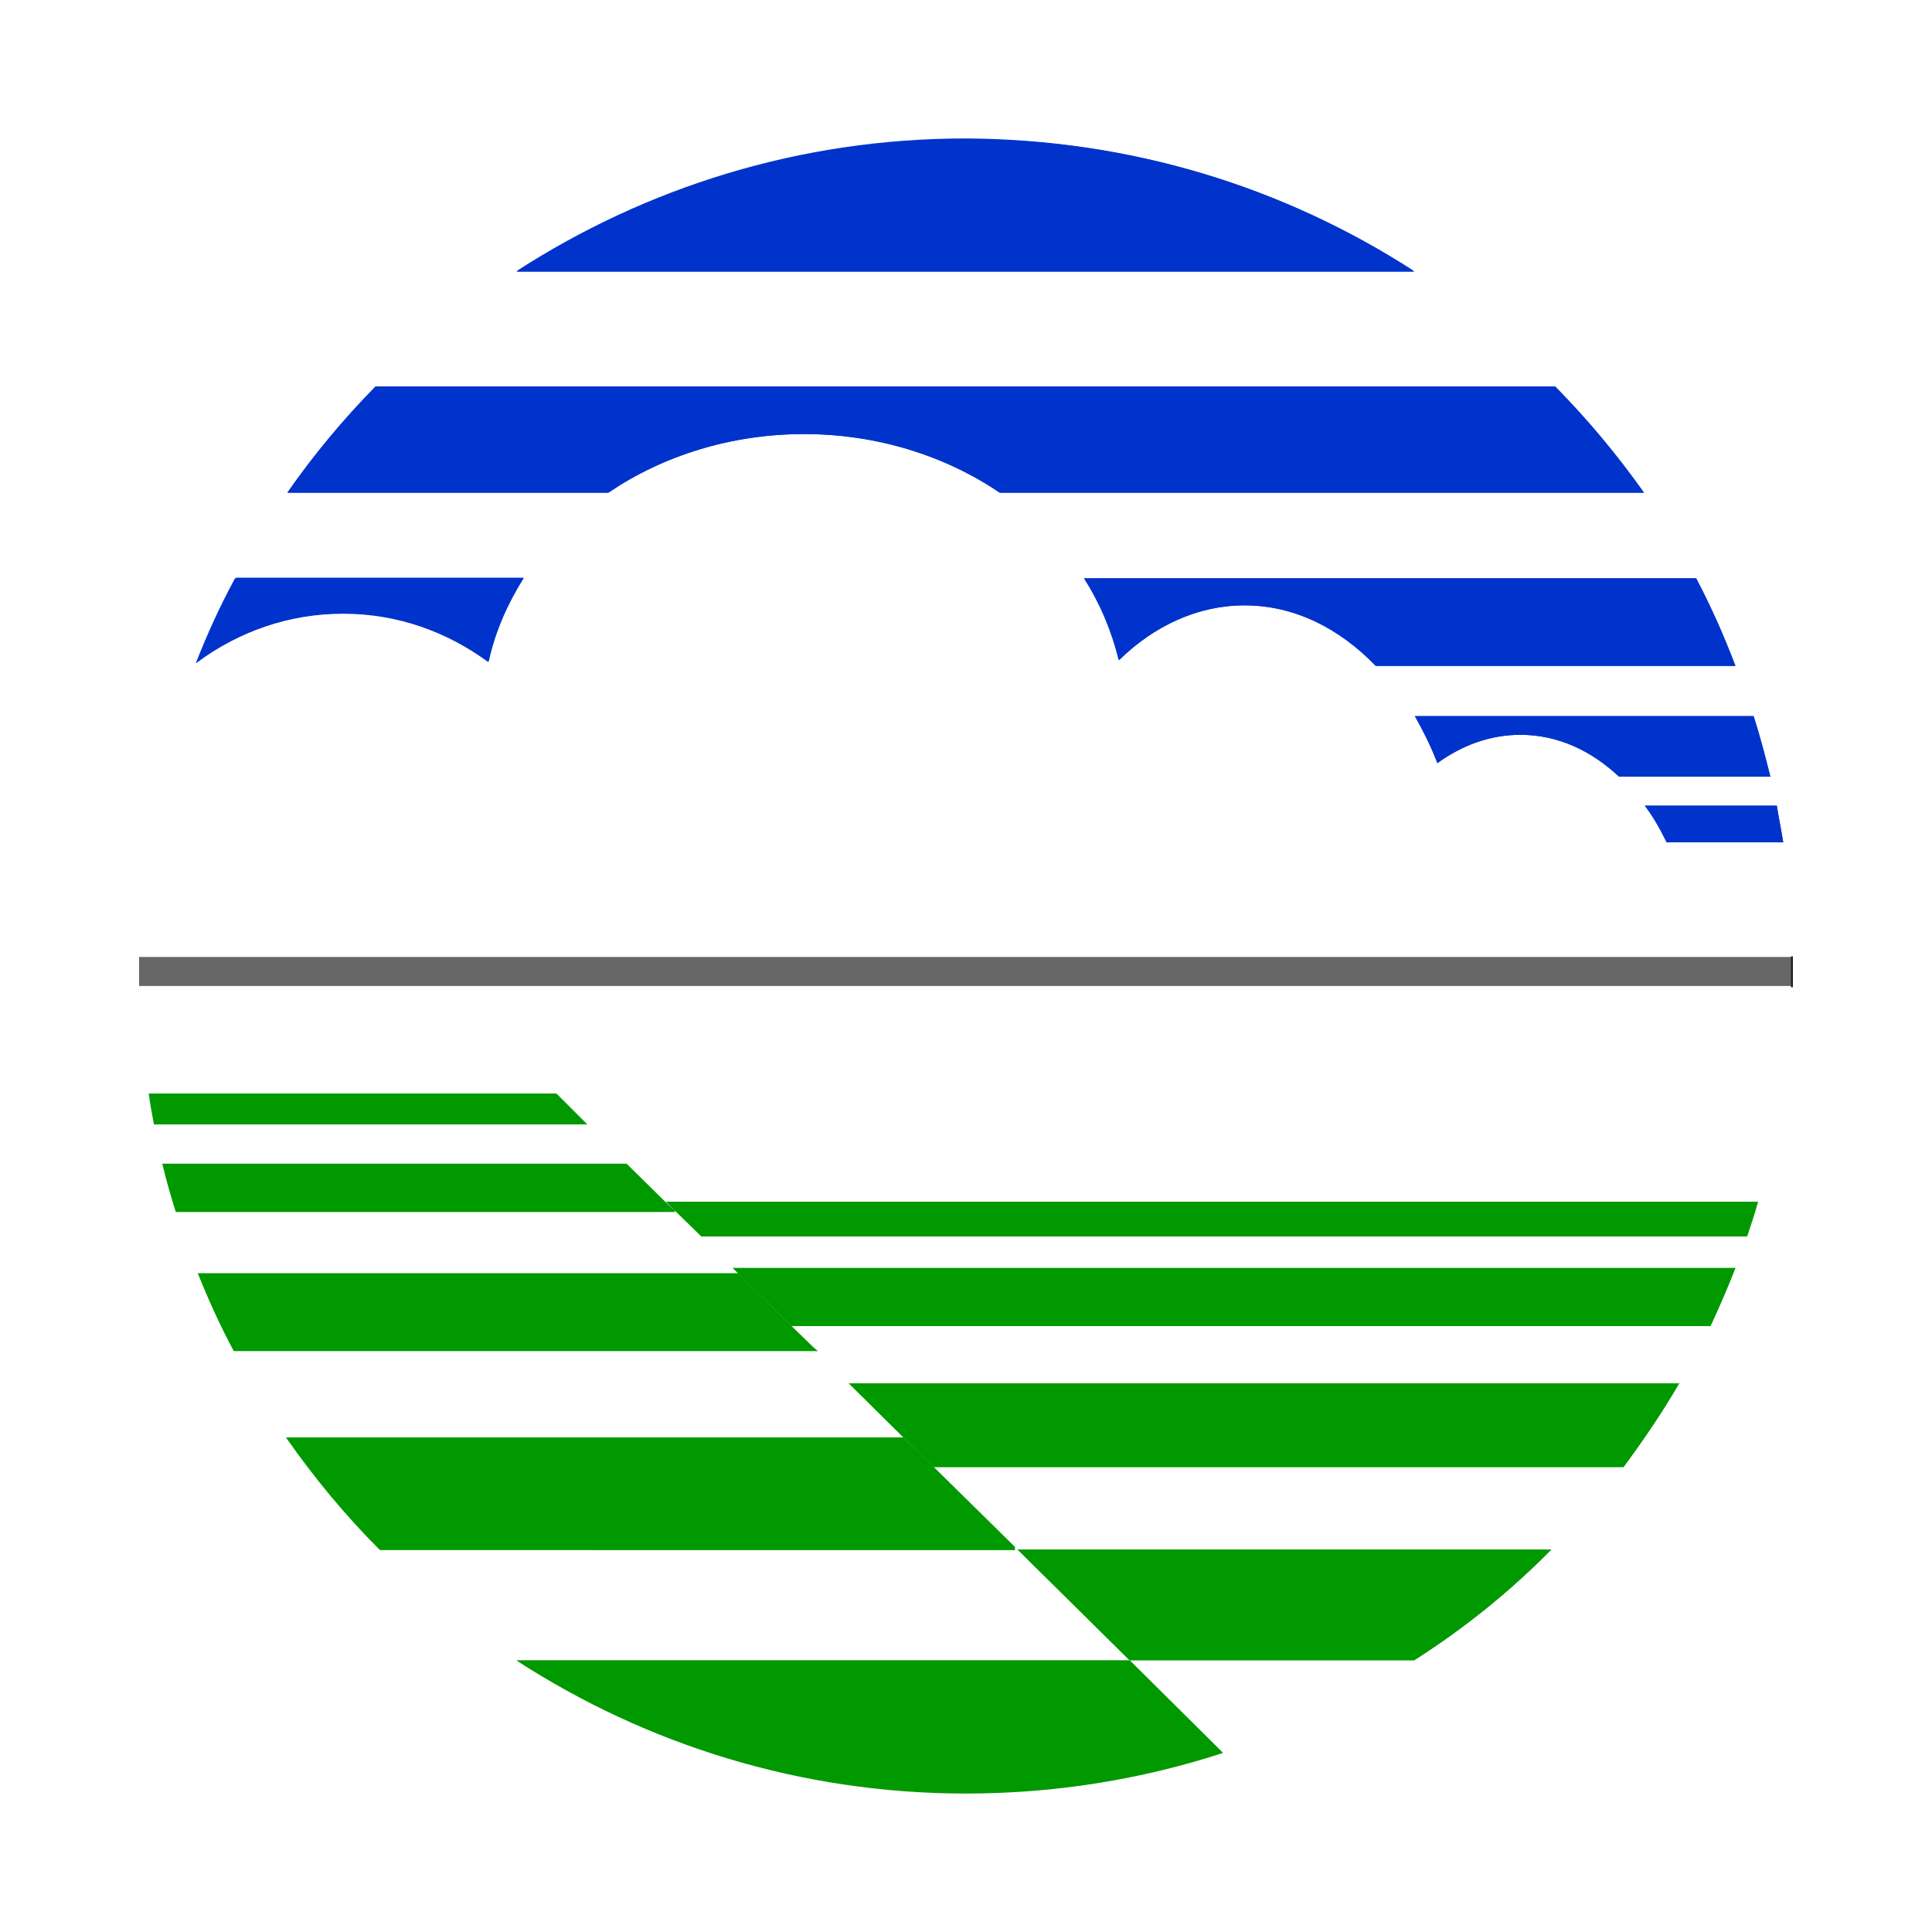 <?xml version="1.0" encoding="UTF-8"?>
<svg data-bbox="21.6 21.5 788.1 1350.6" viewBox="0 0 300 300" xmlns="http://www.w3.org/2000/svg" data-type="color">
    <g>
        <path fill="#3A4145" d="m709.7 1262.1-94.4 35.3 5.2 2 89.2 33.3 82.9-31 11.5-4.3-94.4-35.3z" data-color="1"/>
        <path d="M653.1 1321.8v29.8c0 11.3 25.4 20.5 56.6 20.5 21.2 0 39.7-4.2 49.4-10.5 4.6-3 7.3-6.4 7.3-10v-29.7l-56.6 21.2-56.7-21.3z" fill="#3A4145" data-color="1"/>
        <path fill="#3A4145" d="m804 1302.6-4.2 1.5-1.4 10.4-4.1 30h15.4l-5.7-41.9z" data-color="1"/>
        <path d="M149.9 21.6c-25.7 0-49.6 7.6-69.7 20.6h139.4c-20.1-13.1-44-20.6-69.7-20.6z" fill="#0033CC" data-color="2"/>
        <path d="M272.3 111.2h-52.6c1.3 2.3 2.5 4.7 3.5 7.3 3.8-2.8 8.2-4.4 12.9-4.4 5.7 0 11 2.4 15.3 6.5h23.5c-.8-3.2-1.6-6.3-2.6-9.4z" fill="#0033CC" data-color="2"/>
        <path d="M275.9 125.1h-20.5c1.3 1.7 2.4 3.7 3.4 5.7h18.1c-.3-1.9-.7-3.8-1-5.7z" fill="#0033CC" data-color="2"/>
        <path d="M263.3 89.8h-95c2.5 3.9 4.3 8.2 5.4 12.7 5.5-5.3 12.3-8.5 19.5-8.5 7.7 0 14.7 3.5 20.4 9.4h55.8c-1.7-4.7-3.7-9.2-6.1-13.6z" fill="#0033CC" data-color="2"/>
        <path d="M36.5 89.8c-2.3 4.2-4.3 8.6-6.1 13.2 6.5-4.9 14.4-7.7 22.9-7.7 8.4 0 16.1 2.8 22.5 7.5 1-4.6 2.9-8.9 5.4-12.9H36.5z" fill="#0033CC" data-color="2"/>
        <path d="M241.5 60H58.4c-5 5.1-9.6 10.6-13.7 16.5h49.8c8.4-5.7 19-9.1 30.4-9.1s22 3.4 30.4 9.1h100c-4.2-5.9-8.8-11.4-13.8-16.5z" fill="#0033CC" data-color="2"/>
        <path d="M175.5 257.9H80.3c20.1 13 44 20.6 69.7 20.6 13.9 0 27.3-2.2 39.9-6.3l-14.4-14.3z" fill="#019900" data-color="3"/>
        <path d="M91.2 174.6H23.9c-.3-1.6-.6-3.2-.8-4.8h63.3l4.8 4.8z" fill="#019900" data-color="3"/>
        <path d="M158 240.6h82.9c-6.4 6.5-13.6 12.3-21.3 17.2h-44.2L158 240.6z" fill="#019900" data-color="3"/>
        <path d="M260.8 214.7c-2.6 4.5-5.6 8.9-8.7 13.1H145l-4.7-4.6-8.5-8.4h129z" fill="#019900" data-color="3"/>
        <path d="M269.5 196.8c-1.2 3.1-2.5 6.1-3.9 9.1H122.9l-8.1-8-1-1h155.7z" fill="#019900" data-color="3"/>
        <path d="M219.6 42.1H80.2c20.1-13 44-20.6 69.7-20.6 25.7.1 49.6 7.6 69.7 20.6z" fill="#0033CC" data-color="2"/>
        <path d="M255.2 76.5h-100c-8.4-5.7-19-9.1-30.4-9.1s-22 3.4-30.4 9.1H44.6c4.1-5.9 8.7-11.4 13.7-16.5h183.1c5.1 5.1 9.7 10.6 13.8 16.5z" fill="#0033CC" data-color="2"/>
        <path d="M81.3 89.8c-2.5 4-4.4 8.3-5.4 12.9-6.4-4.7-14.2-7.5-22.5-7.5-8.5 0-16.4 2.9-22.9 7.7 1.8-4.5 3.8-8.9 6.1-13.2h44.7z" fill="#0033CC" data-color="2"/>
        <path d="M269.5 103.4h-55.8C208 97.5 201 94 193.3 94c-7.3 0-14 3.1-19.5 8.5-1-4.5-2.9-8.8-5.4-12.7h95c2.3 4.4 4.3 8.9 6.1 13.6z" fill="#0033CC" data-color="2"/>
        <path d="M274.9 120.6h-23.5c-4.4-4.1-9.6-6.5-15.3-6.5-4.7 0-9 1.6-12.9 4.4-1-2.6-2.2-5-3.5-7.3h52.6c1 3.1 1.8 6.2 2.6 9.4z" fill="#0033CC" data-color="2"/>
        <path d="M276.9 130.8h-18.1c-1-2.1-2.1-4-3.4-5.7h20.5c.3 1.9.7 3.8 1 5.7z" fill="#0033CC" data-color="2"/>
        <path d="M278.3 150v3.1H21.6v-4.5h256.7v1.4z" fill="#666666" data-color="4"/>
        <path d="M278.4 150h-.3v-1.5h.3v1.5z" fill="#231F20" data-color="5"/>
        <path d="M278.4 153.3h-.3V150h.3v3.3z" fill="#231F20" data-color="5"/>
        <path d="M104.8 188v.2H27.3c-.8-2.5-1.5-5-2.1-7.5h72.1l6.1 6 1.4 1.3z" fill="#019900" data-color="3"/>
        <path d="m126.2 209.1.8.7H36.3c-2.1-3.9-3.9-7.9-5.6-12.1h83.9l8.1 8 3.5 3.4z" fill="#019900" data-color="3"/>
        <path d="M157.6 240.2v.5H59c-5.4-5.4-10.2-11.2-14.6-17.5h95.9l4.7 4.6 12.6 12.4z" fill="#019900" data-color="3"/>
        <path d="M189.8 272.1c-12.6 4.1-26 6.3-39.9 6.3-25.7 0-49.6-7.6-69.7-20.6h95.2l14.4 14.3z" fill="#019900" data-color="3"/>
        <path d="M273 186.6c-.5 1.8-1.1 3.6-1.7 5.4H108.9l-4.2-4.1-1.3-1.3H273z" fill="#019900" data-color="3"/>
        <path d="M269.5 196.8c-1.2 3.1-2.5 6.1-3.9 9.1H122.9l-8.1-8-1-1h155.7z" fill="#019900" data-color="3"/>
        <path d="M260.8 214.7c-2.6 4.5-5.6 8.9-8.7 13.1H145l-4.7-4.6-8.5-8.4h129z" fill="#019900" data-color="3"/>
        <path d="M240.9 240.6c-6.4 6.5-13.6 12.3-21.3 17.2h-44.2L158 240.6h82.9z" fill="#019900" data-color="3"/>
    </g>
</svg>
